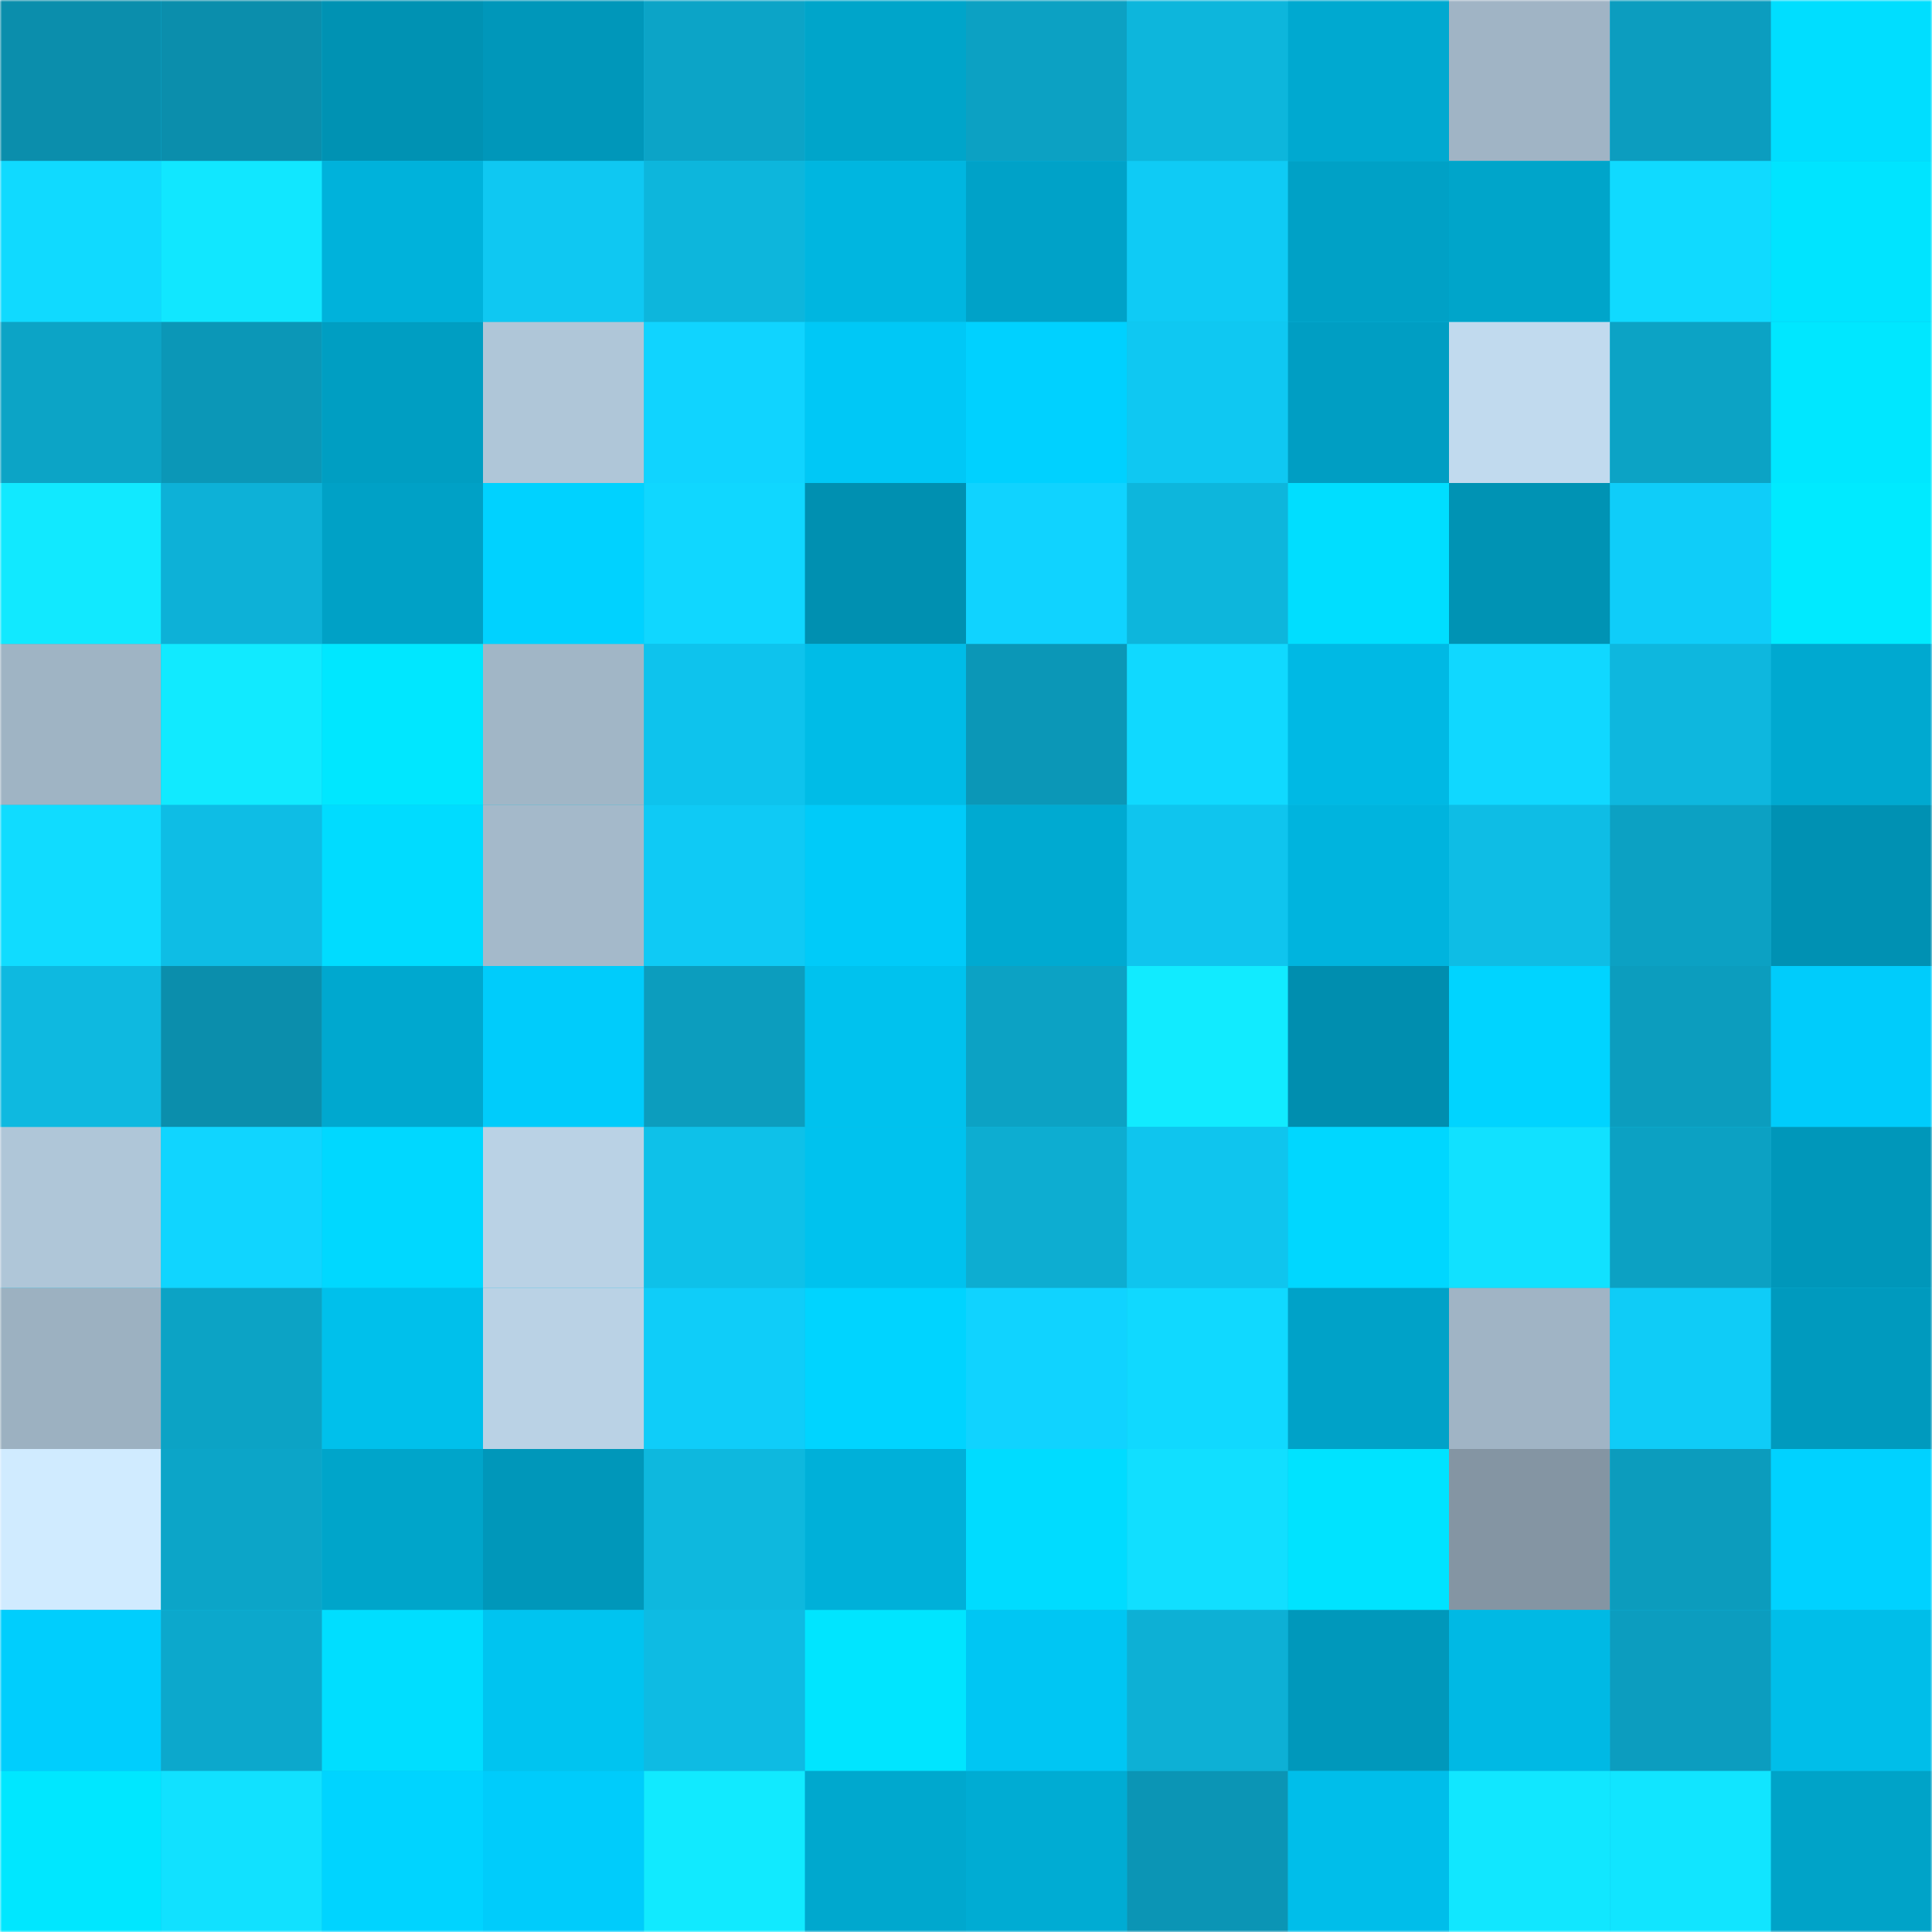 <svg viewBox="0 0 480 480" fill="none" role="img" xmlns="http://www.w3.org/2000/svg" width="240" height="240"><mask id="1609163734" maskUnits="userSpaceOnUse" x="0" y="0" width="480" height="480"><rect width="480" height="480" fill="#FFFFFF"></rect></mask><g mask="url(#1609163734)"><rect width="480" height="480" fill="#0ebde5"></rect><rect x="0" y="0" width="40" height="40" fill="#0b8eac"></rect><rect x="40" y="0" width="40" height="40" fill="#0b8eac"></rect><rect x="80" y="0" width="40" height="40" fill="#0092b3"></rect><rect x="120" y="0" width="40" height="40" fill="#0097ba"></rect><rect x="160" y="0" width="40" height="40" fill="#0ca4c7"></rect><rect x="200" y="0" width="40" height="40" fill="#00a5ca"></rect><rect x="240" y="0" width="40" height="40" fill="#0ca1c3"></rect><rect x="280" y="0" width="40" height="40" fill="#0db6dc"></rect><rect x="320" y="0" width="40" height="40" fill="#00a9d0"></rect><rect x="360" y="0" width="40" height="40" fill="#a0b4c5"></rect><rect x="400" y="0" width="40" height="40" fill="#0c9dbf"></rect><rect x="440" y="0" width="40" height="40" fill="#00deff"></rect><rect x="0" y="40" width="40" height="40" fill="#10daff"></rect><rect x="40" y="40" width="40" height="40" fill="#11e7ff"></rect><rect x="80" y="40" width="40" height="40" fill="#00b2db"></rect><rect x="120" y="40" width="40" height="40" fill="#0fc8f2"></rect><rect x="160" y="40" width="40" height="40" fill="#0db6dc"></rect><rect x="200" y="40" width="40" height="40" fill="#00b6e0"></rect><rect x="240" y="40" width="40" height="40" fill="#00a2c8"></rect><rect x="280" y="40" width="40" height="40" fill="#0fcbf5"></rect><rect x="320" y="40" width="40" height="40" fill="#00a1c6"></rect><rect x="360" y="40" width="40" height="40" fill="#00a5ca"></rect><rect x="400" y="40" width="40" height="40" fill="#10daff"></rect><rect x="440" y="40" width="40" height="40" fill="#00e4ff"></rect><rect x="0" y="80" width="40" height="40" fill="#0ca4c6"></rect><rect x="40" y="80" width="40" height="40" fill="#0b97b7"></rect><rect x="80" y="80" width="40" height="40" fill="#009ec2"></rect><rect x="120" y="80" width="40" height="40" fill="#afc6d8"></rect><rect x="160" y="80" width="40" height="40" fill="#10d4ff"></rect><rect x="200" y="80" width="40" height="40" fill="#00c8f6"></rect><rect x="240" y="80" width="40" height="40" fill="#00d1ff"></rect><rect x="280" y="80" width="40" height="40" fill="#0fc8f2"></rect><rect x="320" y="80" width="40" height="40" fill="#009ec3"></rect><rect x="360" y="80" width="40" height="40" fill="#c1daee"></rect><rect x="400" y="80" width="40" height="40" fill="#0ca3c5"></rect><rect x="440" y="80" width="40" height="40" fill="#00e7ff"></rect><rect x="0" y="120" width="40" height="40" fill="#11e9ff"></rect><rect x="40" y="120" width="40" height="40" fill="#0db1d7"></rect><rect x="80" y="120" width="40" height="40" fill="#00a1c6"></rect><rect x="120" y="120" width="40" height="40" fill="#00d2ff"></rect><rect x="160" y="120" width="40" height="40" fill="#10d7ff"></rect><rect x="200" y="120" width="40" height="40" fill="#0090b1"></rect><rect x="240" y="120" width="40" height="40" fill="#10d3ff"></rect><rect x="280" y="120" width="40" height="40" fill="#0db6dc"></rect><rect x="320" y="120" width="40" height="40" fill="#00deff"></rect><rect x="360" y="120" width="40" height="40" fill="#0093b4"></rect><rect x="400" y="120" width="40" height="40" fill="#0fcdf9"></rect><rect x="440" y="120" width="40" height="40" fill="#00eaff"></rect><rect x="0" y="160" width="40" height="40" fill="#9fb4c4"></rect><rect x="40" y="160" width="40" height="40" fill="#11eaff"></rect><rect x="80" y="160" width="40" height="40" fill="#00e7ff"></rect><rect x="120" y="160" width="40" height="40" fill="#a1b6c6"></rect><rect x="160" y="160" width="40" height="40" fill="#0ec3ed"></rect><rect x="200" y="160" width="40" height="40" fill="#00bce7"></rect><rect x="240" y="160" width="40" height="40" fill="#0b97b7"></rect><rect x="280" y="160" width="40" height="40" fill="#10d9ff"></rect><rect x="320" y="160" width="40" height="40" fill="#00b9e4"></rect><rect x="360" y="160" width="40" height="40" fill="#10d8ff"></rect><rect x="400" y="160" width="40" height="40" fill="#0eb7de"></rect><rect x="440" y="160" width="40" height="40" fill="#00a9d0"></rect><rect x="0" y="200" width="40" height="40" fill="#10dcff"></rect><rect x="40" y="200" width="40" height="40" fill="#0ebde5"></rect><rect x="80" y="200" width="40" height="40" fill="#00dcff"></rect><rect x="120" y="200" width="40" height="40" fill="#a4b9ca"></rect><rect x="160" y="200" width="40" height="40" fill="#0fcaf5"></rect><rect x="200" y="200" width="40" height="40" fill="#00cbf9"></rect><rect x="240" y="200" width="40" height="40" fill="#00aad1"></rect><rect x="280" y="200" width="40" height="40" fill="#0fc5ee"></rect><rect x="320" y="200" width="40" height="40" fill="#00b4de"></rect><rect x="360" y="200" width="40" height="40" fill="#0ebde5"></rect><rect x="400" y="200" width="40" height="40" fill="#0ca1c3"></rect><rect x="440" y="200" width="40" height="40" fill="#0091b3"></rect><rect x="0" y="240" width="40" height="40" fill="#0eb9e0"></rect><rect x="40" y="240" width="40" height="40" fill="#0b8eac"></rect><rect x="80" y="240" width="40" height="40" fill="#00a8cf"></rect><rect x="120" y="240" width="40" height="40" fill="#00ccfb"></rect><rect x="160" y="240" width="40" height="40" fill="#0c9dbe"></rect><rect x="200" y="240" width="40" height="40" fill="#00c2ee"></rect><rect x="240" y="240" width="40" height="40" fill="#0ca2c4"></rect><rect x="280" y="240" width="40" height="40" fill="#11ebff"></rect><rect x="320" y="240" width="40" height="40" fill="#008eaf"></rect><rect x="360" y="240" width="40" height="40" fill="#00d4ff"></rect><rect x="400" y="240" width="40" height="40" fill="#0c9dbe"></rect><rect x="440" y="240" width="40" height="40" fill="#00ccfb"></rect><rect x="0" y="280" width="40" height="40" fill="#afc6d8"></rect><rect x="40" y="280" width="40" height="40" fill="#10d5ff"></rect><rect x="80" y="280" width="40" height="40" fill="#00d8ff"></rect><rect x="120" y="280" width="40" height="40" fill="#bad2e5"></rect><rect x="160" y="280" width="40" height="40" fill="#0ec1e9"></rect><rect x="200" y="280" width="40" height="40" fill="#00c2ee"></rect><rect x="240" y="280" width="40" height="40" fill="#0dadd1"></rect><rect x="280" y="280" width="40" height="40" fill="#0fc5ee"></rect><rect x="320" y="280" width="40" height="40" fill="#00d7ff"></rect><rect x="360" y="280" width="40" height="40" fill="#11e1ff"></rect><rect x="400" y="280" width="40" height="40" fill="#0ca1c3"></rect><rect x="440" y="280" width="40" height="40" fill="#0097ba"></rect><rect x="0" y="320" width="40" height="40" fill="#9cb1c1"></rect><rect x="40" y="320" width="40" height="40" fill="#0ca3c5"></rect><rect x="80" y="320" width="40" height="40" fill="#00c0eb"></rect><rect x="120" y="320" width="40" height="40" fill="#bad2e5"></rect><rect x="160" y="320" width="40" height="40" fill="#0fcdf9"></rect><rect x="200" y="320" width="40" height="40" fill="#00d4ff"></rect><rect x="240" y="320" width="40" height="40" fill="#10d3ff"></rect><rect x="280" y="320" width="40" height="40" fill="#10d9ff"></rect><rect x="320" y="320" width="40" height="40" fill="#00a2c8"></rect><rect x="360" y="320" width="40" height="40" fill="#a0b4c5"></rect><rect x="400" y="320" width="40" height="40" fill="#0fccf7"></rect><rect x="440" y="320" width="40" height="40" fill="#009abe"></rect><rect x="0" y="360" width="40" height="40" fill="#d0ebff"></rect><rect x="40" y="360" width="40" height="40" fill="#0ca5c8"></rect><rect x="80" y="360" width="40" height="40" fill="#00a5ca"></rect><rect x="120" y="360" width="40" height="40" fill="#0097ba"></rect><rect x="160" y="360" width="40" height="40" fill="#0eb8de"></rect><rect x="200" y="360" width="40" height="40" fill="#00b0d9"></rect><rect x="240" y="360" width="40" height="40" fill="#00dcff"></rect><rect x="280" y="360" width="40" height="40" fill="#11dfff"></rect><rect x="320" y="360" width="40" height="40" fill="#00e3ff"></rect><rect x="360" y="360" width="40" height="40" fill="#8495a3"></rect><rect x="400" y="360" width="40" height="40" fill="#0c9cbd"></rect><rect x="440" y="360" width="40" height="40" fill="#00d2ff"></rect><rect x="0" y="400" width="40" height="40" fill="#00cefd"></rect><rect x="40" y="400" width="40" height="40" fill="#0ca8cc"></rect><rect x="80" y="400" width="40" height="40" fill="#00deff"></rect><rect x="120" y="400" width="40" height="40" fill="#00c4f0"></rect><rect x="160" y="400" width="40" height="40" fill="#0ebbe3"></rect><rect x="200" y="400" width="40" height="40" fill="#00e5ff"></rect><rect x="240" y="400" width="40" height="40" fill="#00c6f3"></rect><rect x="280" y="400" width="40" height="40" fill="#0db0d5"></rect><rect x="320" y="400" width="40" height="40" fill="#0098bb"></rect><rect x="360" y="400" width="40" height="40" fill="#00b9e4"></rect><rect x="400" y="400" width="40" height="40" fill="#0c9dbf"></rect><rect x="440" y="400" width="40" height="40" fill="#00bee9"></rect><rect x="0" y="440" width="40" height="40" fill="#00e7ff"></rect><rect x="40" y="440" width="40" height="40" fill="#11e1ff"></rect><rect x="80" y="440" width="40" height="40" fill="#00d4ff"></rect><rect x="120" y="440" width="40" height="40" fill="#00ccfb"></rect><rect x="160" y="440" width="40" height="40" fill="#11eaff"></rect><rect x="200" y="440" width="40" height="40" fill="#00a8ce"></rect><rect x="240" y="440" width="40" height="40" fill="#00acd3"></rect><rect x="280" y="440" width="40" height="40" fill="#0b95b5"></rect><rect x="320" y="440" width="40" height="40" fill="#00beea"></rect><rect x="360" y="440" width="40" height="40" fill="#11e7ff"></rect><rect x="400" y="440" width="40" height="40" fill="#11e5ff"></rect><rect x="440" y="440" width="40" height="40" fill="#00a3c8"></rect></g></svg>